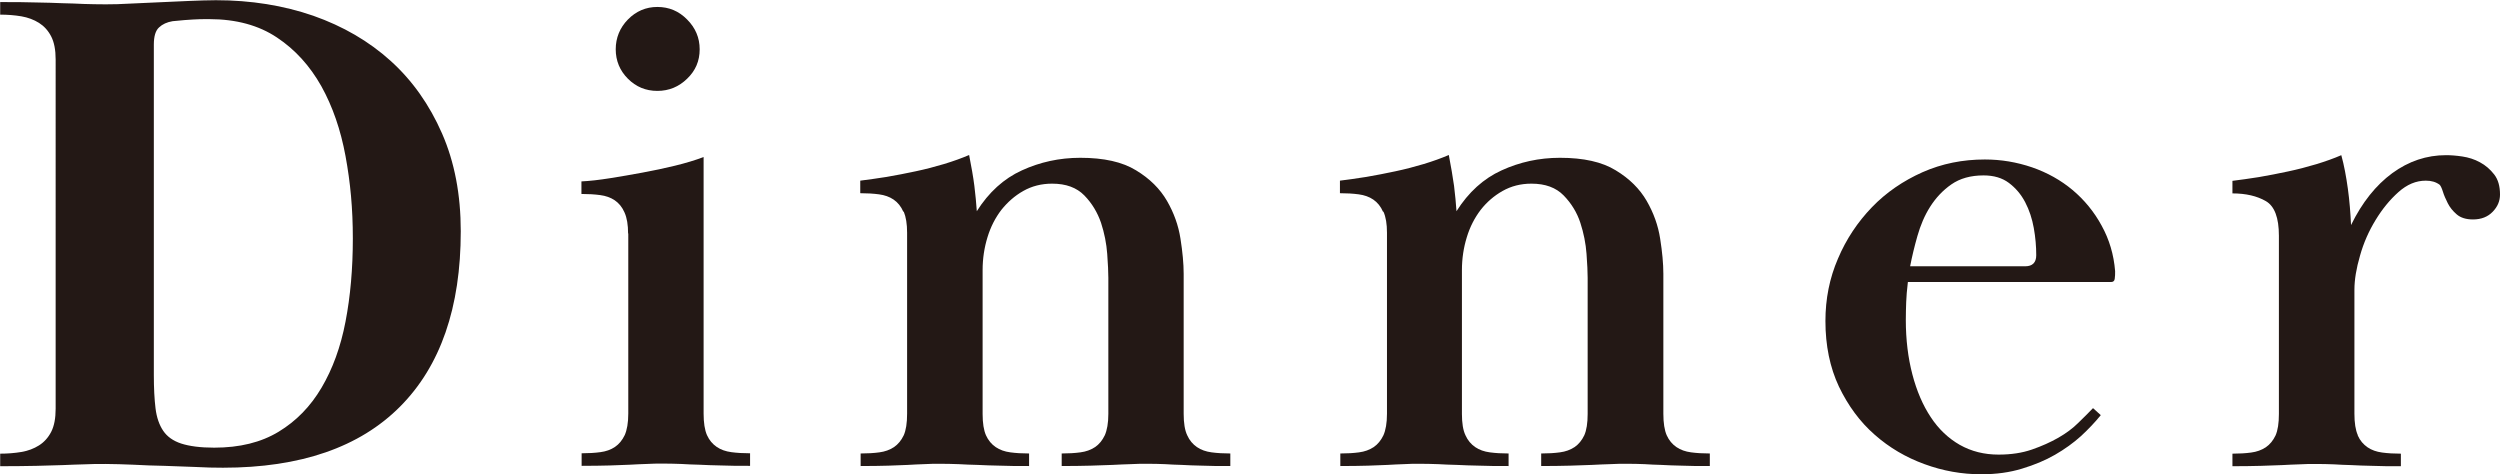 <?xml version="1.0" encoding="UTF-8"?><svg id="_レイヤー_2" xmlns="http://www.w3.org/2000/svg" width="47.07mm" height="8.93mm" viewBox="0 0 133.42 25.31"><defs><style>.cls-1{fill:#231815;}</style></defs><g id="design"><path class="cls-1" d="M0,.11c.74,0,1.37,0,1.91.02.53.01,1,.02,1.41.04.41.01.79.02,1.15.04.36.01.75.02,1.17.02.39,0,.84-.01,1.33-.04.49-.02,1-.05,1.54-.07.53-.02,1.05-.05,1.57-.07.52-.02,1-.04,1.44-.04,1.87,0,3.61.28,5.2.83,1.59.56,2.97,1.36,4.13,2.41,1.16,1.05,2.07,2.34,2.74,3.87s1,3.27,1,5.22c0,4.07-1.08,7.19-3.24,9.36-2.16,2.17-5.31,3.26-9.45,3.26-.44,0-.94-.01-1.48-.04-.54-.02-1.09-.04-1.65-.06-.55-.01-1.1-.03-1.65-.06-.54-.02-1.04-.04-1.48-.04-.42,0-.8,0-1.15.02-.35.01-.72.02-1.13.04-.41.01-.88.02-1.41.04-.53.01-1.18.02-1.94.02v-.67c.39,0,.77-.03,1.13-.09s.67-.18.94-.35c.27-.17.49-.41.65-.72.16-.31.24-.72.24-1.24V3.18c0-.52-.08-.93-.24-1.24-.16-.31-.38-.55-.65-.72-.27-.17-.59-.29-.94-.35-.36-.06-.73-.09-1.13-.09V.11ZM8.21,20.02c0,.69.03,1.28.09,1.77.06.49.2.89.41,1.2s.53.54.96.68,1.02.22,1.76.22c1.36,0,2.5-.28,3.44-.85.94-.57,1.7-1.35,2.29-2.35.59-1,1.02-2.17,1.28-3.53.26-1.35.39-2.83.39-4.43s-.13-2.99-.39-4.4-.69-2.65-1.29-3.73c-.61-1.08-1.39-1.95-2.37-2.6-.97-.65-2.18-.98-3.61-.98-.35,0-.64,0-.87.02-.23.01-.6.04-1.09.09-.3.05-.54.16-.72.33-.19.17-.28.48-.28.92v17.62Z"/><path class="cls-1" d="M33.52,12.47c0-.47-.06-.84-.19-1.13-.12-.28-.3-.5-.52-.65s-.48-.24-.78-.28c-.3-.04-.63-.06-1-.06v-.67c.44-.02.95-.08,1.52-.17.57-.09,1.15-.19,1.74-.3.59-.11,1.17-.23,1.74-.37.57-.14,1.07-.29,1.52-.46v13.69c0,.49.06.88.18,1.15.12.27.3.48.52.63.22.15.48.24.78.28.3.04.63.06,1,.06v.67c-.59,0-1.1,0-1.54-.02-.43-.01-.82-.02-1.17-.04-.35-.01-.67-.02-.96-.04-.3-.01-.6-.02-.92-.02-.35,0-.66,0-.94.02-.28.01-.58.02-.89.04-.31.01-.67.02-1.07.04-.41.01-.91.02-1.5.02v-.67c.37,0,.7-.02,1-.06.3-.04.56-.13.78-.28s.39-.36.52-.63c.12-.27.19-.65.19-1.15v-9.62ZM35.08.37c.62,0,1.15.22,1.59.67.44.44.67.97.67,1.59s-.22,1.14-.67,1.57c-.44.43-.97.65-1.59.65s-1.14-.22-1.57-.65c-.43-.43-.65-.96-.65-1.57s.22-1.15.65-1.59c.43-.44.96-.67,1.57-.67Z"/><path class="cls-1" d="M48.21,11.3c-.12-.28-.3-.5-.52-.65-.22-.15-.48-.24-.78-.28-.3-.04-.63-.06-1-.06v-.67c.42-.05.89-.12,1.41-.2.52-.09,1.04-.19,1.55-.3.52-.11,1.02-.24,1.52-.39.49-.15.94-.31,1.33-.48.12.62.22,1.17.28,1.65s.1.93.13,1.35c.64-1.01,1.44-1.74,2.41-2.18.96-.44,2-.67,3.11-.67,1.26,0,2.25.22,2.98.67.73.44,1.28.99,1.65,1.63.37.64.61,1.31.72,2.02.11.7.17,1.33.17,1.87v7.47c0,.49.06.88.19,1.15.12.27.3.48.52.63.22.15.48.24.78.28.3.04.63.06,1,.06v.67c-.59,0-1.09,0-1.5-.02-.41-.01-.77-.02-1.09-.04-.32-.01-.62-.02-.89-.04-.27-.01-.57-.02-.89-.02-.35,0-.67,0-.96.02-.3.01-.62.02-.96.04-.35.01-.73.02-1.17.04-.43.01-.94.02-1.54.02v-.67c.37,0,.7-.02,1-.06.3-.04.55-.13.78-.28.22-.15.39-.36.52-.63.12-.27.19-.65.19-1.14v-7.27c0-.29-.02-.72-.06-1.27-.04-.55-.15-1.11-.33-1.66-.19-.55-.48-1.04-.89-1.46-.41-.42-.98-.63-1.72-.63-.57,0-1.08.13-1.54.39-.46.26-.84.6-1.17,1.01-.32.42-.57.9-.74,1.46-.17.55-.26,1.14-.26,1.75v7.68c0,.49.06.87.18,1.14.12.27.3.48.52.63.22.15.48.24.78.28.3.04.63.06,1,.06v.67c-.59,0-1.11,0-1.55-.02-.44-.01-.84-.02-1.2-.04-.36-.01-.69-.02-1-.04-.31-.01-.62-.02-.94-.02-.35,0-.65,0-.93.02-.27.01-.55.02-.85.04-.3.01-.64.02-1.04.04-.39.01-.89.02-1.48.02v-.67c.37,0,.7-.02,1-.06.3-.04.55-.13.78-.28.22-.15.39-.36.52-.63.12-.27.18-.65.18-1.15v-9.66c0-.47-.06-.84-.18-1.13Z"/><path class="cls-1" d="M73.81,11.3c-.12-.28-.3-.5-.52-.65-.22-.15-.48-.24-.78-.28-.3-.04-.63-.06-1-.06v-.67c.42-.05.89-.12,1.41-.2.52-.09,1.04-.19,1.55-.3.52-.11,1.02-.24,1.52-.39.49-.15.94-.31,1.33-.48.12.62.21,1.17.28,1.65.06.48.1.93.13,1.35.64-1.01,1.44-1.74,2.41-2.18.96-.44,2-.67,3.11-.67,1.26,0,2.25.22,2.98.67.73.44,1.28.99,1.65,1.63.37.64.61,1.31.72,2.02.11.7.17,1.33.17,1.87v7.47c0,.49.06.88.18,1.15.12.27.3.48.52.63s.48.24.78.28c.3.04.63.06,1,.06v.67c-.59,0-1.09,0-1.5-.02-.41-.01-.77-.02-1.09-.04-.32-.01-.62-.02-.89-.04-.27-.01-.57-.02-.89-.02-.35,0-.67,0-.96.02-.3.01-.62.02-.96.04-.35.01-.73.02-1.17.04-.43.01-.94.02-1.54.02v-.67c.37,0,.7-.02,1-.06.3-.04.55-.13.78-.28.22-.15.39-.36.52-.63.12-.27.18-.65.18-1.14v-7.27c0-.29-.02-.72-.06-1.27-.04-.55-.15-1.11-.33-1.66-.18-.55-.48-1.04-.89-1.46-.41-.42-.98-.63-1.72-.63-.57,0-1.08.13-1.54.39-.46.26-.85.6-1.17,1.01-.32.42-.57.9-.74,1.46-.17.55-.26,1.14-.26,1.75v7.68c0,.49.06.87.19,1.14.12.27.3.48.52.63.22.15.48.24.78.28.3.04.63.06,1,.06v.67c-.59,0-1.11,0-1.55-.02-.44-.01-.85-.02-1.2-.04-.36-.01-.69-.02-1-.04-.31-.01-.62-.02-.94-.02-.35,0-.65,0-.92.02-.27.01-.55.02-.85.04-.3.01-.64.02-1.04.04-.4.01-.89.02-1.48.02v-.67c.37,0,.7-.02,1-.06.3-.04.55-.13.78-.28.22-.15.39-.36.52-.63.12-.27.19-.65.19-1.15v-9.66c0-.47-.06-.84-.19-1.13Z"/><path class="cls-1" d="M112.11,22.16c-.3.37-.65.74-1.05,1.11-.41.37-.87.7-1.39,1-.52.3-1.1.54-1.76.74-.65.2-1.38.3-2.17.3-1.04,0-2.05-.18-3.03-.54-.99-.36-1.88-.88-2.66-1.57-.79-.69-1.42-1.55-1.91-2.57-.48-1.02-.72-2.19-.72-3.5,0-1.18.22-2.29.67-3.33.44-1.04,1.05-1.95,1.81-2.74.76-.79,1.67-1.41,2.7-1.87,1.04-.46,2.15-.68,3.33-.68.86,0,1.7.14,2.52.42.81.28,1.54.69,2.16,1.21s1.15,1.16,1.55,1.9c.41.74.65,1.55.72,2.43,0,.15,0,.28-.02.4-.01.12-.08.18-.2.18h-10.84c-.05.42-.08.78-.09,1.07-.01.29-.02.61-.02.96,0,1.05.12,2.02.35,2.9s.56,1.65.98,2.28c.42.64.94,1.13,1.55,1.48.62.35,1.31.52,2.07.52.67,0,1.26-.09,1.78-.27.52-.18.99-.39,1.41-.63.42-.24.78-.51,1.07-.8.3-.29.56-.55.78-.78l.41.37ZM108.08,14.21c.39,0,.59-.2.59-.59,0-.46-.04-.95-.13-1.45-.09-.5-.24-.96-.46-1.38-.22-.42-.51-.76-.87-1.03-.36-.27-.81-.4-1.35-.4-.69,0-1.26.16-1.72.48-.46.32-.83.72-1.13,1.19s-.52,1-.68,1.56-.29,1.1-.39,1.62h6.14Z"/><path class="cls-1" d="M125.83,23.24c.12.27.3.48.52.63.22.15.48.24.78.28.3.04.63.06,1,.06v.67c-.59,0-1.1,0-1.52-.02-.42-.01-.8-.02-1.13-.04-.33-.01-.64-.02-.92-.04-.28-.01-.59-.02-.91-.02-.35,0-.66,0-.94.02-.28.01-.59.02-.92.04-.33.01-.71.02-1.13.04-.42.01-.92.02-1.52.02v-.67c.37,0,.7-.02,1-.06.3-.04.55-.13.78-.28.22-.15.39-.36.52-.63.12-.27.18-.65.18-1.15v-9.51c0-.96-.23-1.58-.7-1.85s-1.06-.41-1.78-.41v-.67c.42-.05.89-.12,1.41-.2.52-.09,1.04-.19,1.55-.3.52-.11,1.02-.24,1.52-.39.49-.15.94-.31,1.33-.48.15.54.26,1.14.35,1.79.09.65.14,1.3.17,1.94.59-1.21,1.33-2.13,2.2-2.77.88-.64,1.83-.96,2.87-.96.25,0,.54.02.87.07.33.05.65.15.94.31.3.16.55.38.76.65.21.27.31.63.31,1.07,0,.35-.13.65-.39.92-.26.27-.61.41-1.05.41-.37,0-.66-.09-.87-.27-.21-.18-.37-.38-.48-.6-.11-.22-.2-.42-.26-.62-.06-.19-.12-.31-.17-.36-.2-.15-.44-.22-.74-.22-.52,0-1,.2-1.46.61-.46.41-.86.9-1.22,1.49-.36.59-.64,1.22-.83,1.9-.2.68-.3,1.29-.3,1.83v6.61c0,.49.06.87.18,1.14Z"/></g></svg>